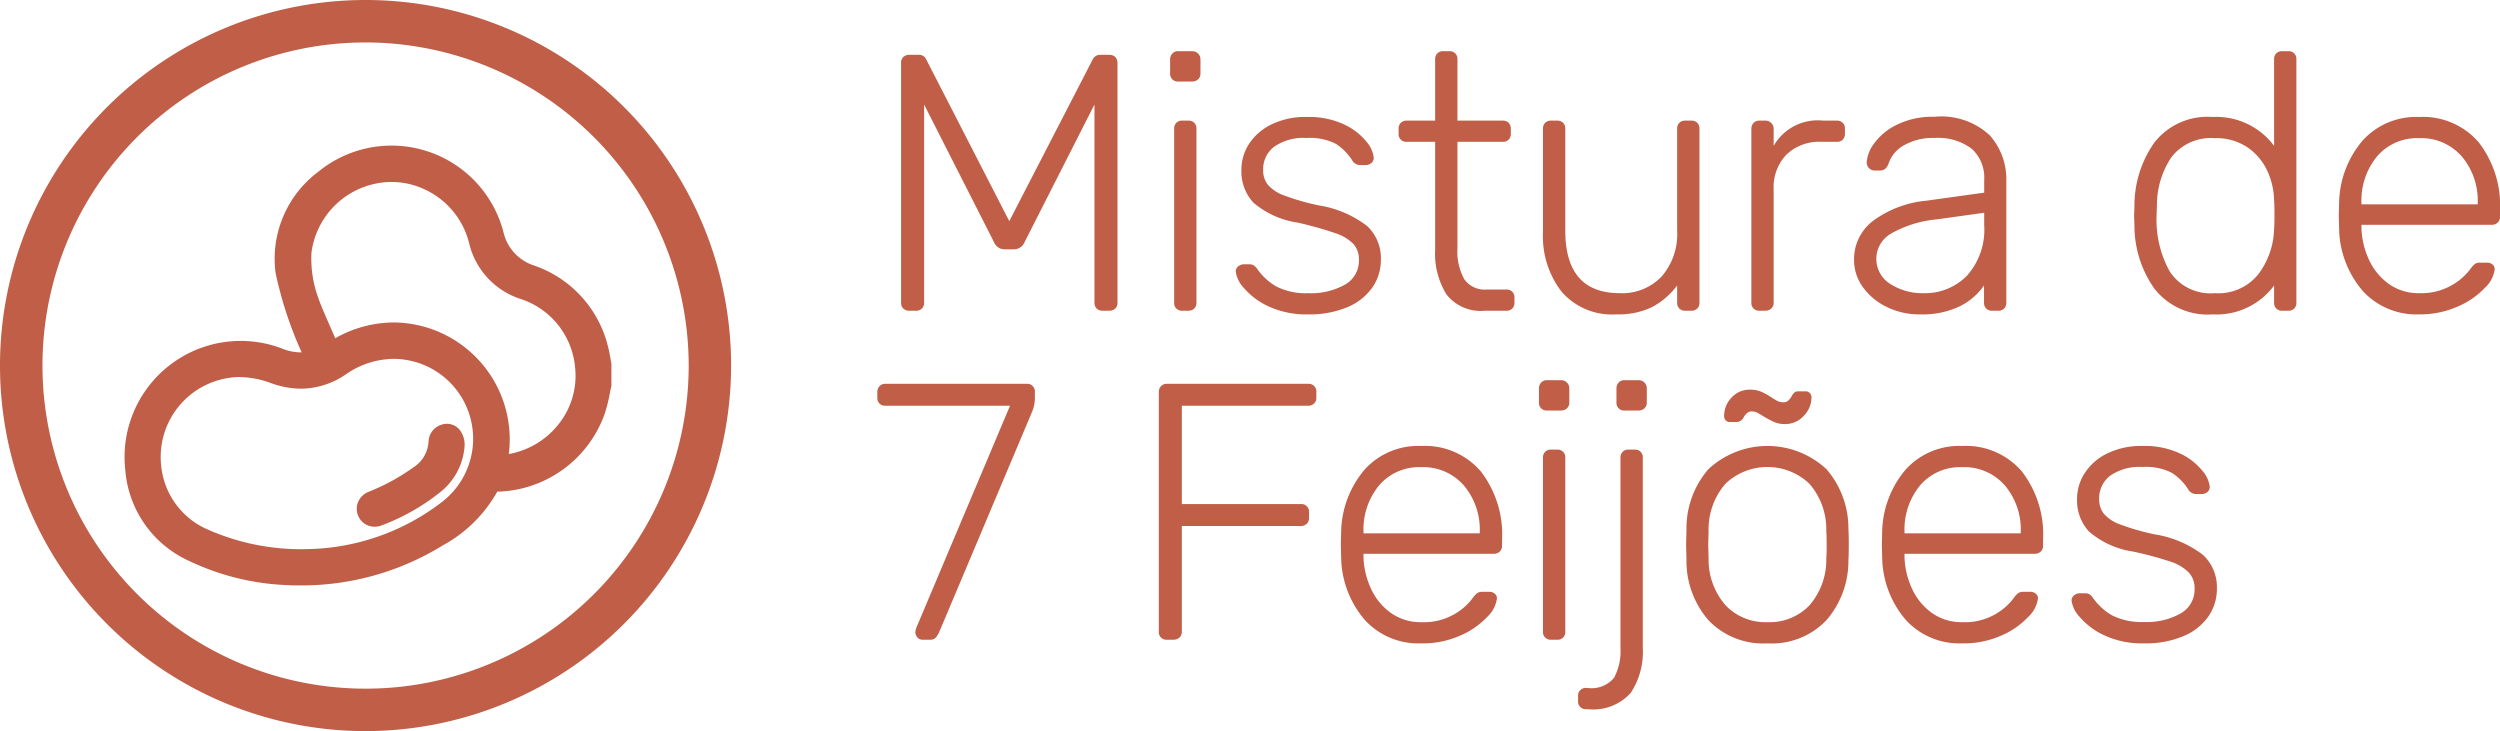 <svg viewBox="0 0 68.39 20" height="20" width="68.39" xmlns="http://www.w3.org/2000/svg">
  <g transform="translate(-168 -12.5)" id="principal_jao">
    <path fill="#c05e48" transform="translate(191.71 21)" d="M1.17,0A.234.234,0,0,1,1-.06.207.207,0,0,1,.94-.22V-6.77A.22.22,0,0,1,1-6.94.234.234,0,0,1,1.17-7h.25a.213.213,0,0,1,.21.13L3.9-2.45,6.18-6.87A.225.225,0,0,1,6.39-7h.24a.23.23,0,0,1,.17.06.23.23,0,0,1,.06.17V-.22A.207.207,0,0,1,6.8-.06.234.234,0,0,1,6.63,0H6.45a.216.216,0,0,1-.16-.06.216.216,0,0,1-.06-.16V-5.64L4.32-1.88a.315.315,0,0,1-.31.2H3.79a.315.315,0,0,1-.31-.2L1.57-5.64V-.22a.216.216,0,0,1-.06.16A.216.216,0,0,1,1.35,0ZM8.52-6.27a.216.216,0,0,1-.16-.06.216.216,0,0,1-.06-.16v-.38a.234.234,0,0,1,.06-.165A.207.207,0,0,1,8.52-7.1H8.9a.224.224,0,0,1,.165.065.224.224,0,0,1,.065.165v.38a.207.207,0,0,1-.065.16.234.234,0,0,1-.165.06ZM8.63,0a.216.216,0,0,1-.16-.06.216.216,0,0,1-.06-.16V-4.98a.216.216,0,0,1,.06-.16.216.216,0,0,1,.16-.06H8.8a.216.216,0,0,1,.16.06.216.216,0,0,1,.06.16V-.22a.216.216,0,0,1-.06.16A.216.216,0,0,1,8.8,0Zm3.46.1a2.456,2.456,0,0,1-1.1-.22,1.954,1.954,0,0,1-.67-.5.82.82,0,0,1-.225-.45.175.175,0,0,1,.07-.145.238.238,0,0,1,.15-.055h.15a.235.235,0,0,1,.115.025.383.383,0,0,1,.105.105,1.612,1.612,0,0,0,.535.485,1.791,1.791,0,0,0,.865.175,1.882,1.882,0,0,0,1-.235.749.749,0,0,0,.38-.675.628.628,0,0,0-.155-.44,1.245,1.245,0,0,0-.5-.295A9.863,9.863,0,0,0,11.79-2.41a2.385,2.385,0,0,1-1.215-.55,1.257,1.257,0,0,1-.325-.89,1.3,1.3,0,0,1,.2-.7,1.517,1.517,0,0,1,.61-.54,2.1,2.1,0,0,1,.975-.21,2.276,2.276,0,0,1,1.015.2,1.712,1.712,0,0,1,.62.475.812.812,0,0,1,.2.44.181.181,0,0,1-.065.145.232.232,0,0,1-.155.055h-.15a.247.247,0,0,1-.22-.13,1.478,1.478,0,0,0-.455-.455,1.576,1.576,0,0,0-.8-.155,1.385,1.385,0,0,0-.88.24.768.768,0,0,0-.3.63.648.648,0,0,0,.12.4,1.058,1.058,0,0,0,.45.3,6.284,6.284,0,0,0,.96.275,2.914,2.914,0,0,1,1.31.56,1.2,1.2,0,0,1,.38.93,1.31,1.31,0,0,1-.23.75,1.557,1.557,0,0,1-.68.54A2.647,2.647,0,0,1,12.09.1ZM16.91,0a1.189,1.189,0,0,1-1.05-.445,2.115,2.115,0,0,1-.31-1.225V-4.62h-.78a.216.216,0,0,1-.16-.06.216.216,0,0,1-.06-.16v-.14a.216.216,0,0,1,.06-.16.216.216,0,0,1,.16-.06h.78V-6.88a.216.216,0,0,1,.06-.16.216.216,0,0,1,.16-.06h.17a.216.216,0,0,1,.16.06.216.216,0,0,1,.06.16V-5.2H17.4a.216.216,0,0,1,.16.06.216.216,0,0,1,.06.16v.14a.216.216,0,0,1-.06.16.216.216,0,0,1-.16.06H16.16v2.91a1.565,1.565,0,0,0,.185.845.677.677,0,0,0,.615.285h.54a.216.216,0,0,1,.16.06.216.216,0,0,1,.06.16v.14a.216.216,0,0,1-.06.16A.216.216,0,0,1,17.5,0ZM20.5.1a1.818,1.818,0,0,1-1.49-.62,2.468,2.468,0,0,1-.51-1.62V-4.98a.216.216,0,0,1,.06-.16.216.216,0,0,1,.16-.06h.17a.216.216,0,0,1,.16.06.216.216,0,0,1,.06.16v2.79q0,1.71,1.49,1.71a1.491,1.491,0,0,0,1.145-.455A1.766,1.766,0,0,0,22.17-2.19V-4.98a.216.216,0,0,1,.06-.16.216.216,0,0,1,.16-.06h.17a.216.216,0,0,1,.16.06.216.216,0,0,1,.06.16V-.22a.216.216,0,0,1-.06.16.216.216,0,0,1-.16.06h-.17a.216.216,0,0,1-.16-.06.216.216,0,0,1-.06-.16V-.69a2.072,2.072,0,0,1-.685.59A2.13,2.13,0,0,1,20.5.1ZM24.42,0a.216.216,0,0,1-.16-.06.216.216,0,0,1-.06-.16V-4.97a.234.234,0,0,1,.06-.165.207.207,0,0,1,.16-.065h.16a.224.224,0,0,1,.165.065.224.224,0,0,1,.065.165v.46a1.39,1.39,0,0,1,1.36-.69h.37a.216.216,0,0,1,.16.06.216.216,0,0,1,.06.16v.14a.216.216,0,0,1-.06.16.216.216,0,0,1-.16.06h-.43a1.284,1.284,0,0,0-.95.35,1.284,1.284,0,0,0-.35.95v3.1a.207.207,0,0,1-.065.16A.234.234,0,0,1,24.58,0ZM28.8.1a2,2,0,0,1-.89-.2,1.718,1.718,0,0,1-.655-.54,1.254,1.254,0,0,1-.245-.75,1.313,1.313,0,0,1,.535-1.08,2.92,2.92,0,0,1,1.445-.54l1.58-.22v-.35a1.066,1.066,0,0,0-.335-.845,1.517,1.517,0,0,0-1.025-.3,1.572,1.572,0,0,0-.835.2.9.9,0,0,0-.415.48.358.358,0,0,1-.1.165.222.222,0,0,1-.145.045h-.14a.212.212,0,0,1-.155-.065.212.212,0,0,1-.065-.155.963.963,0,0,1,.2-.515,1.654,1.654,0,0,1,.62-.515,2.2,2.2,0,0,1,1.03-.22,1.943,1.943,0,0,1,1.52.51,1.808,1.808,0,0,1,.45,1.24V-.22a.216.216,0,0,1-.06.16.216.216,0,0,1-.16.06h-.17a.216.216,0,0,1-.16-.06.216.216,0,0,1-.06-.16V-.69a1.76,1.76,0,0,1-.645.56A2.364,2.364,0,0,1,28.8.1Zm.1-.58a1.607,1.607,0,0,0,1.2-.48,1.892,1.892,0,0,0,.47-1.38v-.34l-1.29.18a3.1,3.1,0,0,0-1.24.38.793.793,0,0,0-.42.68.8.8,0,0,0,.385.71A1.606,1.606,0,0,0,28.9-.48ZM36.82.1a1.844,1.844,0,0,1-1.595-.705A2.984,2.984,0,0,1,34.68-2.32l-.01-.28.01-.28A2.984,2.984,0,0,1,35.225-4.6a1.844,1.844,0,0,1,1.595-.7,1.972,1.972,0,0,1,1.68.79V-6.88a.216.216,0,0,1,.06-.16.216.216,0,0,1,.16-.06h.17a.216.216,0,0,1,.16.06.216.216,0,0,1,.06.16V-.22a.216.216,0,0,1-.06.16.216.216,0,0,1-.16.06h-.17a.216.216,0,0,1-.16-.06.216.216,0,0,1-.06-.16V-.69A1.956,1.956,0,0,1,36.82.1Zm.06-.58A1.4,1.4,0,0,0,38.07-1,2.135,2.135,0,0,0,38.5-2.24q.01-.1.01-.39t-.01-.39a2.014,2.014,0,0,0-.19-.815,1.575,1.575,0,0,0-.54-.635,1.523,1.523,0,0,0-.89-.25,1.367,1.367,0,0,0-1.185.515,2.349,2.349,0,0,0-.4,1.325l-.01.28a2.909,2.909,0,0,0,.36,1.525A1.331,1.331,0,0,0,36.88-.48ZM42.47.1a1.989,1.989,0,0,1-1.53-.625A2.679,2.679,0,0,1,40.28-2.2l-.01-.4.01-.4a2.7,2.7,0,0,1,.655-1.67A1.977,1.977,0,0,1,42.47-5.3a2.015,2.015,0,0,1,1.625.69,2.83,2.83,0,0,1,.585,1.89v.15a.207.207,0,0,1-.065.16.234.234,0,0,1-.165.06H40.89v.1a2.212,2.212,0,0,0,.215.875,1.651,1.651,0,0,0,.545.65,1.394,1.394,0,0,0,.82.245A1.67,1.67,0,0,0,43.365-.7a1.637,1.637,0,0,0,.5-.435.721.721,0,0,1,.135-.15.32.32,0,0,1,.165-.03h.16a.226.226,0,0,1,.15.05.161.161,0,0,1,.06.13.834.834,0,0,1-.265.505,2.2,2.2,0,0,1-.735.51A2.52,2.52,0,0,1,42.47.1Zm1.6-3.01v-.04a1.865,1.865,0,0,0-.435-1.27,1.467,1.467,0,0,0-1.165-.5,1.437,1.437,0,0,0-1.155.5,1.893,1.893,0,0,0-.425,1.27v.04ZM1.53,9a.181.181,0,0,1-.145-.065A.232.232,0,0,1,1.33,8.78l.02-.09L3.92,2.6H.51a.216.216,0,0,1-.16-.06.216.216,0,0,1-.06-.16V2.23a.234.234,0,0,1,.06-.165A.207.207,0,0,1,.51,2H4.37a.209.209,0,0,1,.23.23v.15a1.013,1.013,0,0,1-.07.37L2,8.75a.714.714,0,0,1-.105.185A.192.192,0,0,1,1.74,9ZM8.21,9a.206.206,0,0,1-.22-.22V2.23a.234.234,0,0,1,.06-.165A.207.207,0,0,1,8.21,2h3.86a.209.209,0,0,1,.23.23v.15a.207.207,0,0,1-.065.16.234.234,0,0,1-.165.06H8.62V5.29h3.25a.209.209,0,0,1,.23.23v.15a.207.207,0,0,1-.065.16.234.234,0,0,1-.165.06H8.62V8.78a.207.207,0,0,1-.065.16A.234.234,0,0,1,8.39,9Zm6.96.1a1.989,1.989,0,0,1-1.53-.625A2.679,2.679,0,0,1,12.98,6.8l-.01-.4.01-.4a2.7,2.7,0,0,1,.655-1.67A1.977,1.977,0,0,1,15.17,3.7a2.015,2.015,0,0,1,1.625.69,2.83,2.83,0,0,1,.585,1.89v.15a.207.207,0,0,1-.065.16.234.234,0,0,1-.165.06H13.59v.1a2.212,2.212,0,0,0,.215.875,1.651,1.651,0,0,0,.545.65,1.394,1.394,0,0,0,.82.245,1.67,1.67,0,0,0,.9-.215,1.637,1.637,0,0,0,.5-.435.721.721,0,0,1,.135-.15.32.32,0,0,1,.165-.03h.16a.226.226,0,0,1,.15.05.161.161,0,0,1,.06.13.834.834,0,0,1-.265.505,2.2,2.2,0,0,1-.735.51A2.52,2.52,0,0,1,15.17,9.1Zm1.6-3.01V6.05a1.865,1.865,0,0,0-.435-1.27,1.467,1.467,0,0,0-1.165-.5,1.437,1.437,0,0,0-1.155.5,1.893,1.893,0,0,0-.425,1.27v.04Zm1.84-3.36a.206.206,0,0,1-.22-.22V2.13a.234.234,0,0,1,.06-.165.207.207,0,0,1,.16-.065h.38a.222.222,0,0,1,.23.23v.38a.207.207,0,0,1-.065.16.234.234,0,0,1-.165.06ZM18.72,9a.206.206,0,0,1-.22-.22V4.02a.206.206,0,0,1,.22-.22h.17a.206.206,0,0,1,.22.22V8.78a.206.206,0,0,1-.22.22Zm2.01-6.27a.206.206,0,0,1-.22-.22V2.13a.234.234,0,0,1,.06-.165.207.207,0,0,1,.16-.065h.38a.222.222,0,0,1,.23.23v.38a.207.207,0,0,1-.065.16.234.234,0,0,1-.165.06ZM19.68,10.9a.206.206,0,0,1-.22-.22v-.14a.206.206,0,0,1,.22-.22h.04a.8.8,0,0,0,.725-.28,1.562,1.562,0,0,0,.175-.82V4.02a.206.206,0,0,1,.22-.22h.17a.206.206,0,0,1,.22.22v5.2a2.036,2.036,0,0,1-.33,1.235,1.38,1.38,0,0,1-1.18.445Zm4.96-1.8a2.067,2.067,0,0,1-1.615-.635,2.472,2.472,0,0,1-.6-1.645l-.01-.42.01-.42a2.472,2.472,0,0,1,.6-1.645,2.371,2.371,0,0,1,3.23,0,2.472,2.472,0,0,1,.6,1.645q.01.1.01.42t-.01.42a2.472,2.472,0,0,1-.6,1.645A2.067,2.067,0,0,1,24.64,9.1Zm0-.58a1.511,1.511,0,0,0,1.145-.455A1.9,1.9,0,0,0,26.25,6.77q.01-.1.01-.37t-.01-.37a1.9,1.9,0,0,0-.465-1.3,1.668,1.668,0,0,0-2.29,0,1.9,1.9,0,0,0-.465,1.3l-.01.37.01.37A1.9,1.9,0,0,0,23.5,8.065,1.511,1.511,0,0,0,24.64,8.52Zm.48-5.42a.716.716,0,0,1-.285-.05,2.751,2.751,0,0,1-.285-.15q-.08-.05-.165-.1a.352.352,0,0,0-.165-.045.2.2,0,0,0-.125.035.444.444,0,0,0-.1.115.227.227,0,0,1-.19.14h-.2A.148.148,0,0,1,23.5,3a.161.161,0,0,1-.045-.11.725.725,0,0,1,.2-.51.663.663,0,0,1,.5-.22.792.792,0,0,1,.3.05,1.533,1.533,0,0,1,.275.15q.08.05.165.1a.37.37,0,0,0,.175.045.2.2,0,0,0,.125-.035.444.444,0,0,0,.1-.115.379.379,0,0,1,.08-.115.161.161,0,0,1,.11-.035h.2a.148.148,0,0,1,.115.05.161.161,0,0,1,.045.11.725.725,0,0,1-.215.515A.677.677,0,0,1,25.12,3.1Zm4.85,6a1.989,1.989,0,0,1-1.53-.625A2.679,2.679,0,0,1,27.78,6.8l-.01-.4.01-.4a2.7,2.7,0,0,1,.655-1.67A1.977,1.977,0,0,1,29.97,3.7a2.015,2.015,0,0,1,1.625.69,2.83,2.83,0,0,1,.585,1.89v.15a.207.207,0,0,1-.065.16.234.234,0,0,1-.165.06H28.39v.1a2.212,2.212,0,0,0,.215.875,1.651,1.651,0,0,0,.545.65,1.394,1.394,0,0,0,.82.245,1.67,1.67,0,0,0,.9-.215,1.637,1.637,0,0,0,.5-.435.721.721,0,0,1,.135-.15.32.32,0,0,1,.165-.03h.16a.226.226,0,0,1,.15.05.161.161,0,0,1,.06.13.834.834,0,0,1-.265.505,2.2,2.2,0,0,1-.735.51A2.52,2.52,0,0,1,29.97,9.1Zm1.6-3.01V6.05a1.865,1.865,0,0,0-.435-1.27,1.467,1.467,0,0,0-1.165-.5,1.437,1.437,0,0,0-1.155.5,1.893,1.893,0,0,0-.425,1.27v.04ZM34.95,9.1a2.456,2.456,0,0,1-1.095-.22,1.954,1.954,0,0,1-.67-.5.82.82,0,0,1-.225-.45.175.175,0,0,1,.07-.145.238.238,0,0,1,.15-.055h.15a.235.235,0,0,1,.115.025.383.383,0,0,1,.1.1,1.612,1.612,0,0,0,.535.485,1.791,1.791,0,0,0,.865.175,1.882,1.882,0,0,0,1-.235.749.749,0,0,0,.38-.675.628.628,0,0,0-.155-.44,1.245,1.245,0,0,0-.5-.3A9.863,9.863,0,0,0,34.65,6.59a2.385,2.385,0,0,1-1.215-.55,1.257,1.257,0,0,1-.325-.89,1.3,1.3,0,0,1,.205-.7,1.517,1.517,0,0,1,.61-.54A2.1,2.1,0,0,1,34.9,3.7a2.276,2.276,0,0,1,1.015.2,1.712,1.712,0,0,1,.62.475.812.812,0,0,1,.205.44.181.181,0,0,1-.065.145.232.232,0,0,1-.155.055h-.15a.247.247,0,0,1-.22-.13,1.478,1.478,0,0,0-.455-.455,1.576,1.576,0,0,0-.8-.155,1.385,1.385,0,0,0-.88.24.768.768,0,0,0-.3.63.648.648,0,0,0,.12.4,1.058,1.058,0,0,0,.45.3,6.284,6.284,0,0,0,.96.275,2.914,2.914,0,0,1,1.31.56,1.2,1.2,0,0,1,.38.93,1.31,1.31,0,0,1-.23.75,1.557,1.557,0,0,1-.68.54A2.647,2.647,0,0,1,34.95,9.1Z" data-sanitized-data-name="Caminho 9745" data-name="Caminho 9745" id="Caminho_9745"></path>
    <g transform="translate(168 12.5)" data-sanitized-data-name="Grupo 2979" data-name="Grupo 2979" id="Grupo_2979">
      <path fill="#c05e48" transform="translate(0)" d="M10,20A10,10,0,1,1,20,10,10.011,10.011,0,0,1,10,20M10,1.161A8.839,8.839,0,1,0,18.84,10,8.85,8.85,0,0,0,10,1.161" data-sanitized-data-name="Caminho 8916" data-name="Caminho 8916" id="Caminho_8916"></path>
      <g transform="translate(3.658 4.234)" data-sanitized-data-name="Grupo 3512" data-name="Grupo 3512" id="Grupo_3512">
        <g data-sanitized-data-name="Grupo 3514" data-name="Grupo 3514" id="Grupo_3514">
          <path fill="#c05e48" transform="translate(0 -0.001)" d="M12.823,6.3a5.939,5.939,0,0,1-.175.726A2.936,2.936,0,0,1,9.884,8.968c-.051,0-.1-.005-.123.056a3.4,3.4,0,0,1-1.43,1.446,7.111,7.111,0,0,1-4.106,1.055A6.578,6.578,0,0,1,1.641,10.9a2.75,2.75,0,0,1-1.623-2.3A2.927,2.927,0,0,1,3.984,5.539a1.462,1.462,0,0,0,1.442-.171A2.94,2.94,0,0,1,9.982,8.352c-.017.1-.006.123.1.114A2.448,2.448,0,0,0,12.315,5.76,2.412,2.412,0,0,0,10.636,3.7,1.874,1.874,0,0,1,9.415,2.371a2.443,2.443,0,0,0-4.8.283,3.322,3.322,0,0,0,.207,1.375c.064.2.472,1.109.553,1.305a.249.249,0,1,1-.452.2A12.161,12.161,0,0,1,4.129,3.2,2.742,2.742,0,0,1,5.207.66,2.918,2.918,0,0,1,9.877,2.2a1.5,1.5,0,0,0,.985,1.068A2.891,2.891,0,0,1,12.73,5.3c.041.152.062.31.093.464Zm-8.06,4.743A6.479,6.479,0,0,0,8.554,9.721,2.435,2.435,0,0,0,5.686,5.786a1.923,1.923,0,0,1-1.85.224,2.433,2.433,0,0,0-2,4.431,6.581,6.581,0,0,0,2.929.6" data-sanitized-data-name="Caminho 9738" data-name="Caminho 9738" id="Caminho_9738"></path>
          <path fill="#c05e48" transform="translate(0 -0.001)" d="M4.573,11.782c-.118,0-.239,0-.359-.008a6.845,6.845,0,0,1-2.682-.654,2.985,2.985,0,0,1-1.763-2.5,3.177,3.177,0,0,1,4.3-3.314,1.331,1.331,0,0,0,.525.1A10.615,10.615,0,0,1,3.88,3.229,2.975,2.975,0,0,1,5.051.464,3.164,3.164,0,0,1,10.118,2.13a1.249,1.249,0,0,0,.834.9,3.13,3.13,0,0,1,2.02,2.207c.03.114.051.228.07.338.009.048.017.1.026.143l0,.024v.577l-.006.026c-.012.057-.024.114-.035.171a4.3,4.3,0,0,1-.148.585A3.2,3.2,0,0,1,9.945,9.217a3.764,3.764,0,0,1-1.484,1.466A7.368,7.368,0,0,1,4.573,11.782Zm-1.825-.739a6.708,6.708,0,0,0,1.489.231l.11,0A7.338,7.338,0,0,1,2.748,11.044Zm.14-4.962A2.188,2.188,0,0,0,.751,8.508a2.126,2.126,0,0,0,1.191,1.707,6.3,6.3,0,0,0,2.822.573A6.2,6.2,0,0,0,8.405,9.52,2.184,2.184,0,0,0,7.124,5.584a2.326,2.326,0,0,0-1.3.409A2.188,2.188,0,0,1,4.577,6.4a2.429,2.429,0,0,1-.827-.155A2.536,2.536,0,0,0,2.888,6.082ZM.445,9.312a2.38,2.38,0,0,0,.68.957A2.608,2.608,0,0,1,.445,9.312Zm9.281-.933a2.628,2.628,0,0,1-.171.5.333.333,0,0,1,.3-.16h.048l.092,0a.3.3,0,0,1-.205-.1A.318.318,0,0,1,9.726,8.379Zm-2.6-3.791a3.2,3.2,0,0,1,3.135,3.6A2.241,2.241,0,0,0,11.6,7.4a2.131,2.131,0,0,0,.471-1.612,2.171,2.171,0,0,0-1.519-1.853,2.116,2.116,0,0,1-1.373-1.5A2.2,2.2,0,0,0,7.907.925a2.121,2.121,0,0,0-.855-.18,2.221,2.221,0,0,0-2.19,1.936,3.128,3.128,0,0,0,.2,1.272c.04.129.266.643.4.95l.051.117A3.263,3.263,0,0,1,7.124,4.588ZM9.8,2.671a1.522,1.522,0,0,0,.5.579A1.631,1.631,0,0,1,9.8,2.671ZM4.823,1.413a2.367,2.367,0,0,0-.4.908A2.642,2.642,0,0,1,4.823,1.413Z" data-sanitized-data-name="Caminho 9738 - Contorno" data-name="Caminho 9738 - Contorno" id="Caminho_9738_-_Contorno"></path>
          <path fill="#c05e48" transform="translate(-183.351 -219.805)" d="M192.142,227.8a1.511,1.511,0,0,1-.579,1.056,5.562,5.562,0,0,1-1.5.854.248.248,0,0,1-.336-.123.244.244,0,0,1,.154-.332,5.9,5.9,0,0,0,1.268-.695,1.142,1.142,0,0,0,.515-.886.247.247,0,0,1,.18-.243c.179-.056.318.078.3.368" data-sanitized-data-name="Caminho 9739" data-name="Caminho 9739" id="Caminho_9739"></path>
          <path fill="#c05e48" transform="translate(-183.351 -219.805)" d="M189.943,229.98a.482.482,0,0,1-.452-.3.49.49,0,0,1,0-.382.522.522,0,0,1,.3-.279,5.682,5.682,0,0,0,1.214-.665.89.89,0,0,0,.411-.7.5.5,0,0,1,.355-.465.456.456,0,0,1,.474.114.653.653,0,0,1,.154.5v.008a1.76,1.76,0,0,1-.672,1.231,5.84,5.84,0,0,1-1.572.893A.569.569,0,0,1,189.943,229.98Z" data-sanitized-data-name="Caminho 9739 - Contorno" data-name="Caminho 9739 - Contorno" id="Caminho_9739_-_Contorno"></path>
        </g>
      </g>
    </g>
  </g>
</svg>
